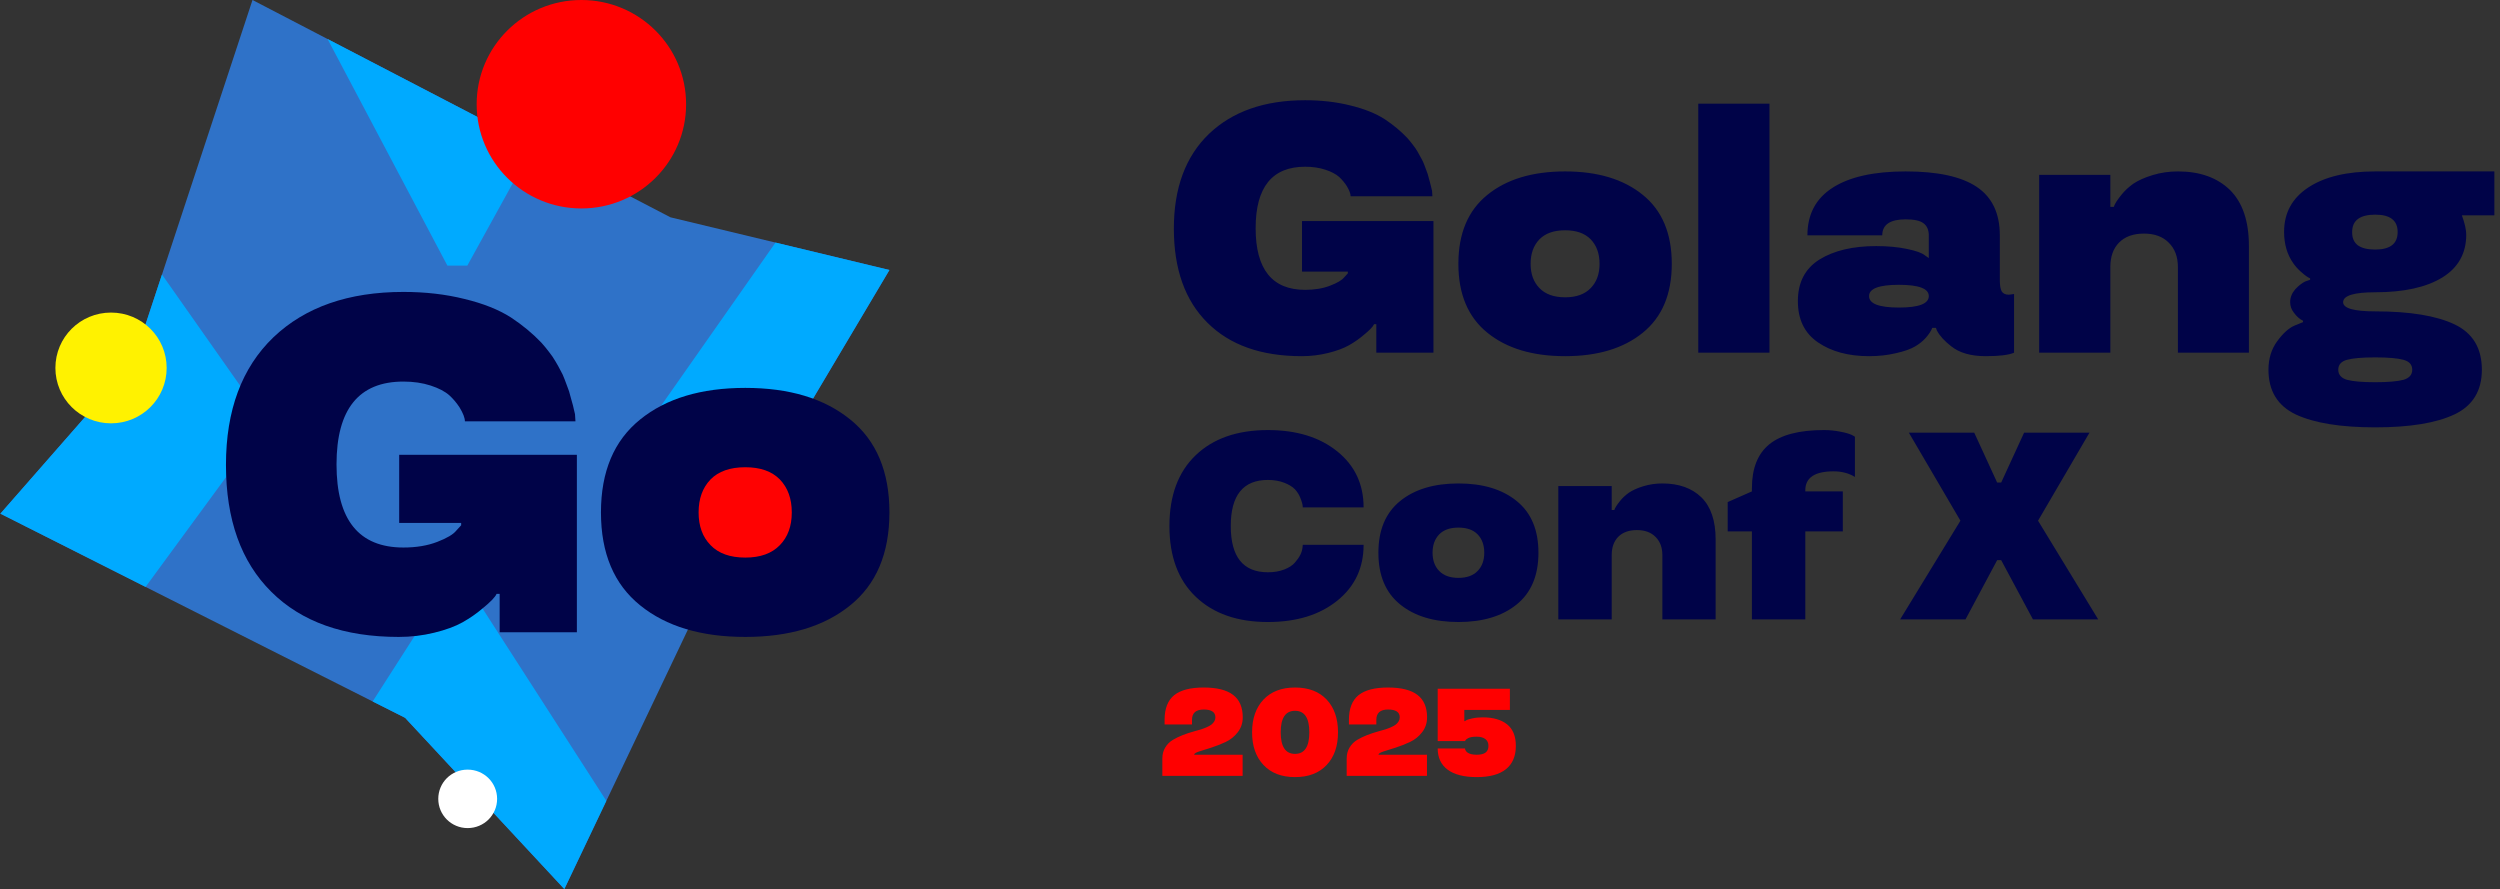 <svg width="703" height="250" viewBox="0 0 703 250" fill="none" xmlns="http://www.w3.org/2000/svg">
<rect x="0" y="0" width="703" height="250" fill="#333333" stroke="none"/>
<path d="M37.421 101.852L71.003 0L188.54 61.111L250.107 75.926L207.197 148.148L158.69 250L113.913 201.852L0.107 144.444L37.421 101.852Z" fill="#2F72C8"/>
<path fill-rule="evenodd" clip-rule="evenodd" d="M45.55 77.198L37.421 101.852L0.107 144.444L40.935 165.039L74.819 118.824L45.55 77.198ZM104.788 197.249L113.913 201.852L158.69 250L170.502 225.196L131.41 164.464H125.805L104.788 197.249ZM205.948 150.77L207.197 148.148L250.107 75.926L218.071 68.217L182.577 118.824L205.948 150.77ZM149.963 41.054L92.113 10.976L125.805 74.69H131.41L149.963 41.054Z" fill="#00AAFF"/>
<path d="M209.206 164.326C219.612 164.326 228.04 155.967 228.04 145.596C228.04 135.225 219.612 126.866 209.206 126.866C198.8 126.866 190.406 135.225 190.406 145.596C190.406 155.967 198.835 164.326 209.206 164.326Z" fill="#FF0202"/>
<path d="M163.484 58.618C179.751 58.618 192.932 45.507 192.932 29.309C192.932 13.111 179.751 0 163.484 0C147.217 0 134.036 13.111 134.036 29.309C134.036 45.507 147.217 58.618 163.484 58.618Z" fill="#FF0000"/>
<path d="M31.22 119.041C39.892 119.041 46.864 112.069 46.864 103.467C46.864 94.865 39.892 87.894 31.22 87.894C22.549 87.894 15.577 94.865 15.577 103.467C15.577 112.069 22.584 119.041 31.22 119.041Z" fill="#FFF200"/>
<path d="M131.497 232.859C136.11 232.859 139.787 229.182 139.787 224.638C139.787 220.095 136.11 216.418 131.497 216.418C126.884 216.418 123.242 220.095 123.242 224.638C123.242 229.182 126.918 232.859 131.497 232.859Z" fill="white"/>
<path d="M180.012 170.219C172.663 164.296 168.989 155.586 168.989 144.09C168.989 132.594 172.663 123.884 180.012 117.96C187.316 112.037 197.173 109.075 209.582 109.075C221.946 109.075 231.781 112.037 239.086 117.96C246.434 123.884 250.108 132.594 250.108 144.09C250.108 155.586 246.434 164.296 239.086 170.219C231.781 176.143 221.946 179.105 209.582 179.105C197.173 179.105 187.316 176.143 180.012 170.219ZM219.284 153.304C221.528 151.023 222.65 147.951 222.65 144.09C222.65 140.229 221.528 137.135 219.284 134.81C217.04 132.528 213.806 131.387 209.582 131.387C205.313 131.387 202.057 132.528 199.813 134.81C197.569 137.135 196.447 140.229 196.447 144.09C196.447 147.951 197.569 151.023 199.813 153.304C202.057 155.63 205.313 156.793 209.582 156.793C213.806 156.793 217.04 155.63 219.284 153.304Z" fill="#000348"/>
<path d="M162.217 177.788H140.502V166.994H139.644C139.248 167.916 137.884 169.32 135.551 171.207C134.011 172.523 132.207 173.774 130.139 174.958C128.027 176.143 125.343 177.13 122.087 177.92C118.874 178.71 115.552 179.105 112.12 179.105C96.719 179.105 84.772 174.871 76.28 166.402C67.787 157.977 63.541 146.086 63.541 130.729C63.541 115.372 67.985 103.415 76.874 94.858C85.806 86.346 97.995 82.09 113.44 82.09C119.6 82.09 125.321 82.748 130.601 84.064C135.882 85.337 140.238 87.07 143.67 89.264C146.926 91.414 149.786 93.783 152.251 96.372C152.999 97.206 153.703 98.061 154.363 98.939C155.067 99.817 155.683 100.716 156.211 101.638C156.739 102.515 157.201 103.349 157.597 104.139C158.037 104.885 158.433 105.74 158.785 106.706C159.137 107.627 159.423 108.395 159.643 109.009C159.907 109.623 160.149 110.391 160.369 111.313C160.633 112.19 160.809 112.827 160.897 113.221C161.029 113.616 161.183 114.231 161.359 115.064C161.535 115.854 161.645 116.315 161.689 116.447L161.821 118.487H130.733C130.733 117.522 130.227 116.205 129.215 114.538C128.379 113.265 127.433 112.146 126.377 111.181C125.145 110.084 123.385 109.163 121.097 108.417C118.808 107.671 116.256 107.298 113.44 107.298C100.899 107.298 94.629 115.064 94.629 130.597C94.629 146.174 100.899 153.963 113.44 153.963C117.048 153.963 120.217 153.436 122.945 152.383C125.673 151.33 127.455 150.277 128.291 149.224L129.677 147.71V147.052H112.252V127.899H162.217V177.788Z" fill="#000348"/>
<path d="M403.086 99.179H387.021V91.171H386.387C386.094 91.855 385.085 92.896 383.359 94.296C382.22 95.272 380.885 96.2 379.355 97.079C377.793 97.958 375.807 98.69 373.398 99.276C371.022 99.862 368.564 100.155 366.025 100.155C354.632 100.155 345.794 97.014 339.512 90.731C333.229 84.481 330.088 75.66 330.088 64.267C330.088 52.873 333.376 44.003 339.951 37.655C346.559 31.34 355.576 28.183 367.002 28.183C371.559 28.183 375.791 28.671 379.697 29.648C383.604 30.591 386.826 31.877 389.365 33.505C391.774 35.1 393.89 36.858 395.713 38.778C396.266 39.397 396.787 40.032 397.275 40.683C397.796 41.334 398.252 42.001 398.643 42.685C399.033 43.336 399.375 43.954 399.668 44.54C399.993 45.093 400.286 45.728 400.547 46.444C400.807 47.128 401.019 47.698 401.182 48.153C401.377 48.609 401.556 49.179 401.719 49.862C401.914 50.513 402.044 50.985 402.109 51.278C402.207 51.571 402.321 52.027 402.451 52.645C402.581 53.231 402.663 53.573 402.695 53.671L402.793 55.185H379.795C379.795 54.468 379.421 53.492 378.672 52.255C378.053 51.311 377.354 50.481 376.572 49.765C375.661 48.951 374.359 48.267 372.666 47.714C370.973 47.16 369.085 46.884 367.002 46.884C357.725 46.884 353.086 52.645 353.086 64.169C353.086 75.725 357.725 81.503 367.002 81.503C369.671 81.503 372.015 81.112 374.033 80.331C376.051 79.55 377.37 78.769 377.988 77.987L379.014 76.864V76.376H366.123V62.167H403.086V99.179ZM418.25 93.564C412.814 89.169 410.096 82.707 410.096 74.179C410.096 65.65 412.814 59.188 418.25 54.794C423.654 50.399 430.945 48.202 440.125 48.202C449.272 48.202 456.548 50.399 461.951 54.794C467.387 59.188 470.105 65.65 470.105 74.179C470.105 82.707 467.387 89.169 461.951 93.564C456.548 97.958 449.272 100.155 440.125 100.155C430.945 100.155 423.654 97.958 418.25 93.564ZM447.303 81.015C448.963 79.322 449.793 77.043 449.793 74.179C449.793 71.314 448.963 69.019 447.303 67.294C445.643 65.601 443.25 64.755 440.125 64.755C436.967 64.755 434.559 65.601 432.898 67.294C431.238 69.019 430.408 71.314 430.408 74.179C430.408 77.043 431.238 79.322 432.898 81.015C434.559 82.74 436.967 83.603 440.125 83.603C443.25 83.603 445.643 82.74 447.303 81.015ZM477.555 29.159H497.574V99.179H477.555V29.159ZM505.561 84.677C505.561 79.403 507.595 75.497 511.664 72.958C515.733 70.451 521.039 69.198 527.582 69.198C530.87 69.198 533.799 69.475 536.371 70.028C538.845 70.549 540.473 71.135 541.254 71.786L542.377 72.567V66.171C542.377 64.674 541.889 63.55 540.912 62.802C539.968 62.053 538.292 61.679 535.883 61.679C531.488 61.679 529.291 63.176 529.291 66.171H508.246C508.246 60.279 510.606 55.819 515.326 52.792C520.079 49.732 526.931 48.202 535.883 48.202C544.867 48.202 551.524 49.651 555.854 52.548C560.183 55.445 562.348 59.986 562.348 66.171V78.671C562.348 80.233 562.527 81.324 562.885 81.942C563.275 82.561 563.943 82.87 564.887 82.87L566.352 82.675V99.179C564.854 99.83 562.201 100.155 558.393 100.155C554.226 100.155 550.987 99.228 548.676 97.372C546.755 95.875 545.421 94.41 544.672 92.978L544.379 92.196H543.354C543.028 93.043 542.426 93.97 541.547 94.98C540.701 95.924 539.691 96.737 538.52 97.421C537.25 98.17 535.443 98.804 533.1 99.325C530.788 99.879 528.282 100.155 525.58 100.155C519.753 100.155 514.952 98.853 511.176 96.249C507.432 93.677 505.561 89.82 505.561 84.677ZM525.58 83.261C525.58 85.409 528.38 86.483 533.979 86.483C539.577 86.483 542.377 85.409 542.377 83.261C542.377 81.145 539.577 80.087 533.979 80.087C528.38 80.087 525.58 81.145 525.58 83.261ZM632.395 99.179H612.424V75.058C612.424 72.226 611.577 69.963 609.885 68.27C608.192 66.545 605.865 65.683 602.902 65.683C599.875 65.683 597.531 66.529 595.871 68.222C594.243 69.882 593.43 72.16 593.43 75.058V99.179H573.41V49.179H593.43V58.163H594.406C594.634 57.382 595.383 56.21 596.652 54.648C597.531 53.573 598.605 52.58 599.875 51.669C601.275 50.725 603.098 49.911 605.344 49.227C607.59 48.544 609.95 48.202 612.424 48.202C618.609 48.202 623.492 49.944 627.072 53.427C630.62 56.942 632.395 62.2 632.395 69.198V99.179ZM642.285 65.194C642.285 59.856 644.564 55.689 649.121 52.694C653.678 49.7 659.945 48.202 667.92 48.202H701.416V60.556H692.285C693.099 62.802 693.506 64.608 693.506 65.976C693.506 71.249 691.26 75.269 686.768 78.036C682.243 80.803 675.96 82.186 667.92 82.186C661.93 82.186 658.919 83.114 658.887 84.97C658.887 86.695 661.898 87.558 667.92 87.558C677.653 87.558 685.091 88.778 690.234 91.22C695.345 93.661 697.9 97.909 697.9 103.964C697.9 109.888 695.345 114.071 690.234 116.513C685.091 118.954 677.653 120.175 667.92 120.175C658.219 120.175 650.781 118.97 645.605 116.562C640.462 114.12 637.891 109.921 637.891 103.964C637.891 100.839 638.721 98.153 640.381 95.907C642.008 93.694 643.62 92.245 645.215 91.561L647.607 90.585V90.194C646.696 89.771 645.833 89.006 645.02 87.899C644.336 87.02 643.994 86.044 643.994 84.97C643.994 83.668 644.466 82.463 645.41 81.356C646.354 80.347 647.282 79.615 648.193 79.159L649.609 78.671V78.28C649.023 78.052 648.177 77.45 647.07 76.474C646.191 75.692 645.459 74.879 644.873 74.032C643.148 71.591 642.285 68.645 642.285 65.194ZM675.879 106.796C677.507 106.308 678.32 105.364 678.32 103.964C678.32 102.564 677.507 101.636 675.879 101.181C674.154 100.725 671.501 100.497 667.92 100.497C664.274 100.497 661.621 100.725 659.961 101.181C658.333 101.636 657.52 102.564 657.52 103.964C657.52 105.364 658.333 106.308 659.961 106.796C661.621 107.252 664.274 107.479 667.92 107.479C671.501 107.479 674.154 107.252 675.879 106.796ZM667.92 70.175C672.119 70.175 674.219 68.531 674.219 65.243C674.219 61.988 672.119 60.36 667.92 60.36C663.59 60.36 661.426 61.988 661.426 65.243C661.393 66.871 661.914 68.108 662.988 68.954C664.095 69.768 665.739 70.175 667.92 70.175ZM336.24 167.807C331.309 163.095 328.843 156.466 328.843 147.921C328.843 139.352 331.309 132.711 336.24 128C341.172 123.288 347.935 120.932 356.528 120.932C364.585 120.932 371.091 122.934 376.047 126.938C380.979 130.917 383.445 136.166 383.445 142.685H366.343C366.343 142.025 366.111 141.122 365.647 139.975C365.305 139.12 364.805 138.327 364.146 137.594C363.438 136.862 362.412 136.239 361.069 135.727C359.727 135.214 358.213 134.958 356.528 134.958C349.57 134.958 346.091 139.279 346.091 147.921C346.091 156.588 349.57 160.922 356.528 160.922C358.262 160.922 359.788 160.666 361.106 160.153C362.449 159.64 363.462 158.981 364.146 158.175C365.439 156.71 366.147 155.294 366.27 153.927L366.343 153.195H383.445C383.445 159.689 380.979 164.926 376.047 168.905C371.091 172.909 364.585 174.911 356.528 174.911C347.959 174.911 341.196 172.543 336.24 167.807ZM393.719 169.967C389.642 166.671 387.604 161.825 387.604 155.429C387.604 149.032 389.642 144.186 393.719 140.89C397.772 137.594 403.241 135.946 410.125 135.946C416.986 135.946 422.442 137.594 426.495 140.89C430.572 144.186 432.611 149.032 432.611 155.429C432.611 161.825 430.572 166.671 426.495 169.967C422.442 173.263 416.986 174.911 410.125 174.911C403.241 174.911 397.772 173.263 393.719 169.967ZM415.509 160.556C416.754 159.286 417.376 157.577 417.376 155.429C417.376 153.28 416.754 151.559 415.509 150.265C414.264 148.996 412.469 148.361 410.125 148.361C407.757 148.361 405.951 148.996 404.706 150.265C403.46 151.559 402.838 153.28 402.838 155.429C402.838 157.577 403.46 159.286 404.706 160.556C405.951 161.85 407.757 162.497 410.125 162.497C412.469 162.497 414.264 161.85 415.509 160.556ZM482.436 174.179H467.458V156.088C467.458 153.964 466.823 152.267 465.554 150.998C464.284 149.704 462.539 149.057 460.317 149.057C458.046 149.057 456.289 149.691 455.043 150.961C453.823 152.206 453.212 153.915 453.212 156.088V174.179H438.198V136.679H453.212V143.417H453.945C454.116 142.831 454.677 141.952 455.629 140.78C456.289 139.975 457.094 139.23 458.046 138.546C459.096 137.838 460.463 137.228 462.148 136.715C463.833 136.203 465.603 135.946 467.458 135.946C472.097 135.946 475.759 137.252 478.444 139.865C481.105 142.501 482.436 146.444 482.436 151.693V174.179ZM518.199 138.18V149.423H507.652V174.179H492.637V149.423H485.826V141.183L492.637 138.18V137.265C492.637 131.698 494.273 127.584 497.544 124.923C500.84 122.262 505.955 120.932 512.889 120.932C514.451 120.932 515.953 121.078 517.393 121.371C518.858 121.64 519.957 121.945 520.689 122.287L521.604 122.799V134.115C519.896 133.065 517.894 132.541 515.599 132.541C510.301 132.541 507.652 134.323 507.652 137.887V138.18H518.199ZM536.77 121.664H555.154L561.599 135.69H562.734L569.18 121.664H587.563L573.098 146.42L590.017 174.179H571.67L562.734 157.516H561.599L552.7 174.179H534.316L551.272 146.42L536.77 121.664Z" fill="#000348"/>
<path d="M349.426 218.179H326.851V213.274C326.851 212.123 327.118 211.104 327.654 210.215C328.189 209.315 328.913 208.591 329.824 208.044C331.385 207.11 333.413 206.301 335.908 205.618C336.626 205.424 337.23 205.253 337.72 205.105C338.221 204.945 338.745 204.746 339.292 204.507C339.85 204.268 340.295 204.023 340.625 203.772C340.955 203.521 341.229 203.219 341.445 202.866C341.662 202.513 341.77 202.131 341.77 201.721C341.77 200.251 340.676 199.517 338.489 199.517C336.29 199.517 335.19 200.485 335.19 202.422V203.721H327.483V202.422C327.483 199.255 328.383 196.942 330.183 195.483C331.972 194.048 334.735 193.33 338.472 193.33C342.174 193.33 344.932 194.019 346.743 195.398C348.555 196.777 349.46 198.884 349.46 201.721C349.46 203.305 348.993 204.701 348.059 205.908C347.136 207.104 345.991 208.022 344.624 208.66C343.348 209.252 342.015 209.776 340.625 210.232C339.451 210.608 338.312 210.967 337.207 211.309C336.261 211.616 335.789 211.924 335.789 212.231H349.426V218.179ZM373.054 196.714C375.185 198.981 376.25 202.052 376.25 205.925C376.25 209.81 375.185 212.875 373.054 215.12C370.923 217.387 367.961 218.521 364.167 218.521C360.385 218.521 357.428 217.387 355.298 215.12C353.156 212.852 352.085 209.788 352.085 205.925C352.085 202.063 353.156 198.993 355.298 196.714C357.44 194.458 360.396 193.33 364.167 193.33C367.961 193.33 370.923 194.458 373.054 196.714ZM364.167 199.875C361.478 199.875 360.134 201.892 360.134 205.925C360.134 209.97 361.478 211.992 364.167 211.992C366.845 211.992 368.183 209.97 368.183 205.925C368.183 201.892 366.845 199.875 364.167 199.875ZM401.262 218.179H378.686V213.274C378.686 212.123 378.954 211.104 379.489 210.215C380.025 209.315 380.748 208.591 381.66 208.044C383.221 207.11 385.249 206.301 387.744 205.618C388.462 205.424 389.065 205.253 389.555 205.105C390.057 204.945 390.581 204.746 391.128 204.507C391.686 204.268 392.13 204.023 392.461 203.772C392.791 203.521 393.064 203.219 393.281 202.866C393.497 202.513 393.606 202.131 393.606 201.721C393.606 200.251 392.512 199.517 390.324 199.517C388.125 199.517 387.026 200.485 387.026 202.422V203.721H379.318V202.422C379.318 199.255 380.219 196.942 382.019 195.483C383.807 194.048 386.57 193.33 390.307 193.33C394.01 193.33 396.767 194.019 398.579 195.398C400.39 196.777 401.296 198.884 401.296 201.721C401.296 203.305 400.829 204.701 399.895 205.908C398.972 207.104 397.827 208.022 396.46 208.66C395.184 209.252 393.851 209.776 392.461 210.232C391.287 210.608 390.148 210.967 389.043 211.309C388.097 211.616 387.624 211.924 387.624 212.231H401.262V218.179ZM416.977 201.721C419.871 201.721 422.144 202.376 423.796 203.687C425.436 205.008 426.257 207.025 426.257 209.736C426.257 212.619 425.328 214.806 423.471 216.299C421.625 217.78 418.891 218.521 415.268 218.521C411.679 218.521 408.95 217.826 407.082 216.436C405.213 215.046 404.279 213.057 404.279 210.471H411.97C411.958 210.494 411.958 210.557 411.97 210.659C411.992 210.762 412.061 210.91 412.175 211.104C412.289 211.286 412.448 211.457 412.653 211.616C413.234 212.026 414.106 212.231 415.268 212.231C416.373 212.231 417.199 212.026 417.746 211.616C418.293 211.195 418.561 210.568 418.549 209.736C418.549 208.893 418.259 208.255 417.678 207.822C417.097 207.378 416.293 207.156 415.268 207.156C414.163 207.156 413.354 207.292 412.841 207.566C412.397 207.805 412.135 208.027 412.055 208.232L411.97 208.386H404.279V193.672H424.582V199.636H411.765V202.781H411.935C412.038 202.69 412.192 202.593 412.397 202.49C412.591 202.376 413.126 202.217 414.003 202.012C414.903 201.818 415.895 201.721 416.977 201.721Z" fill="#FF0000"/>
</svg>
